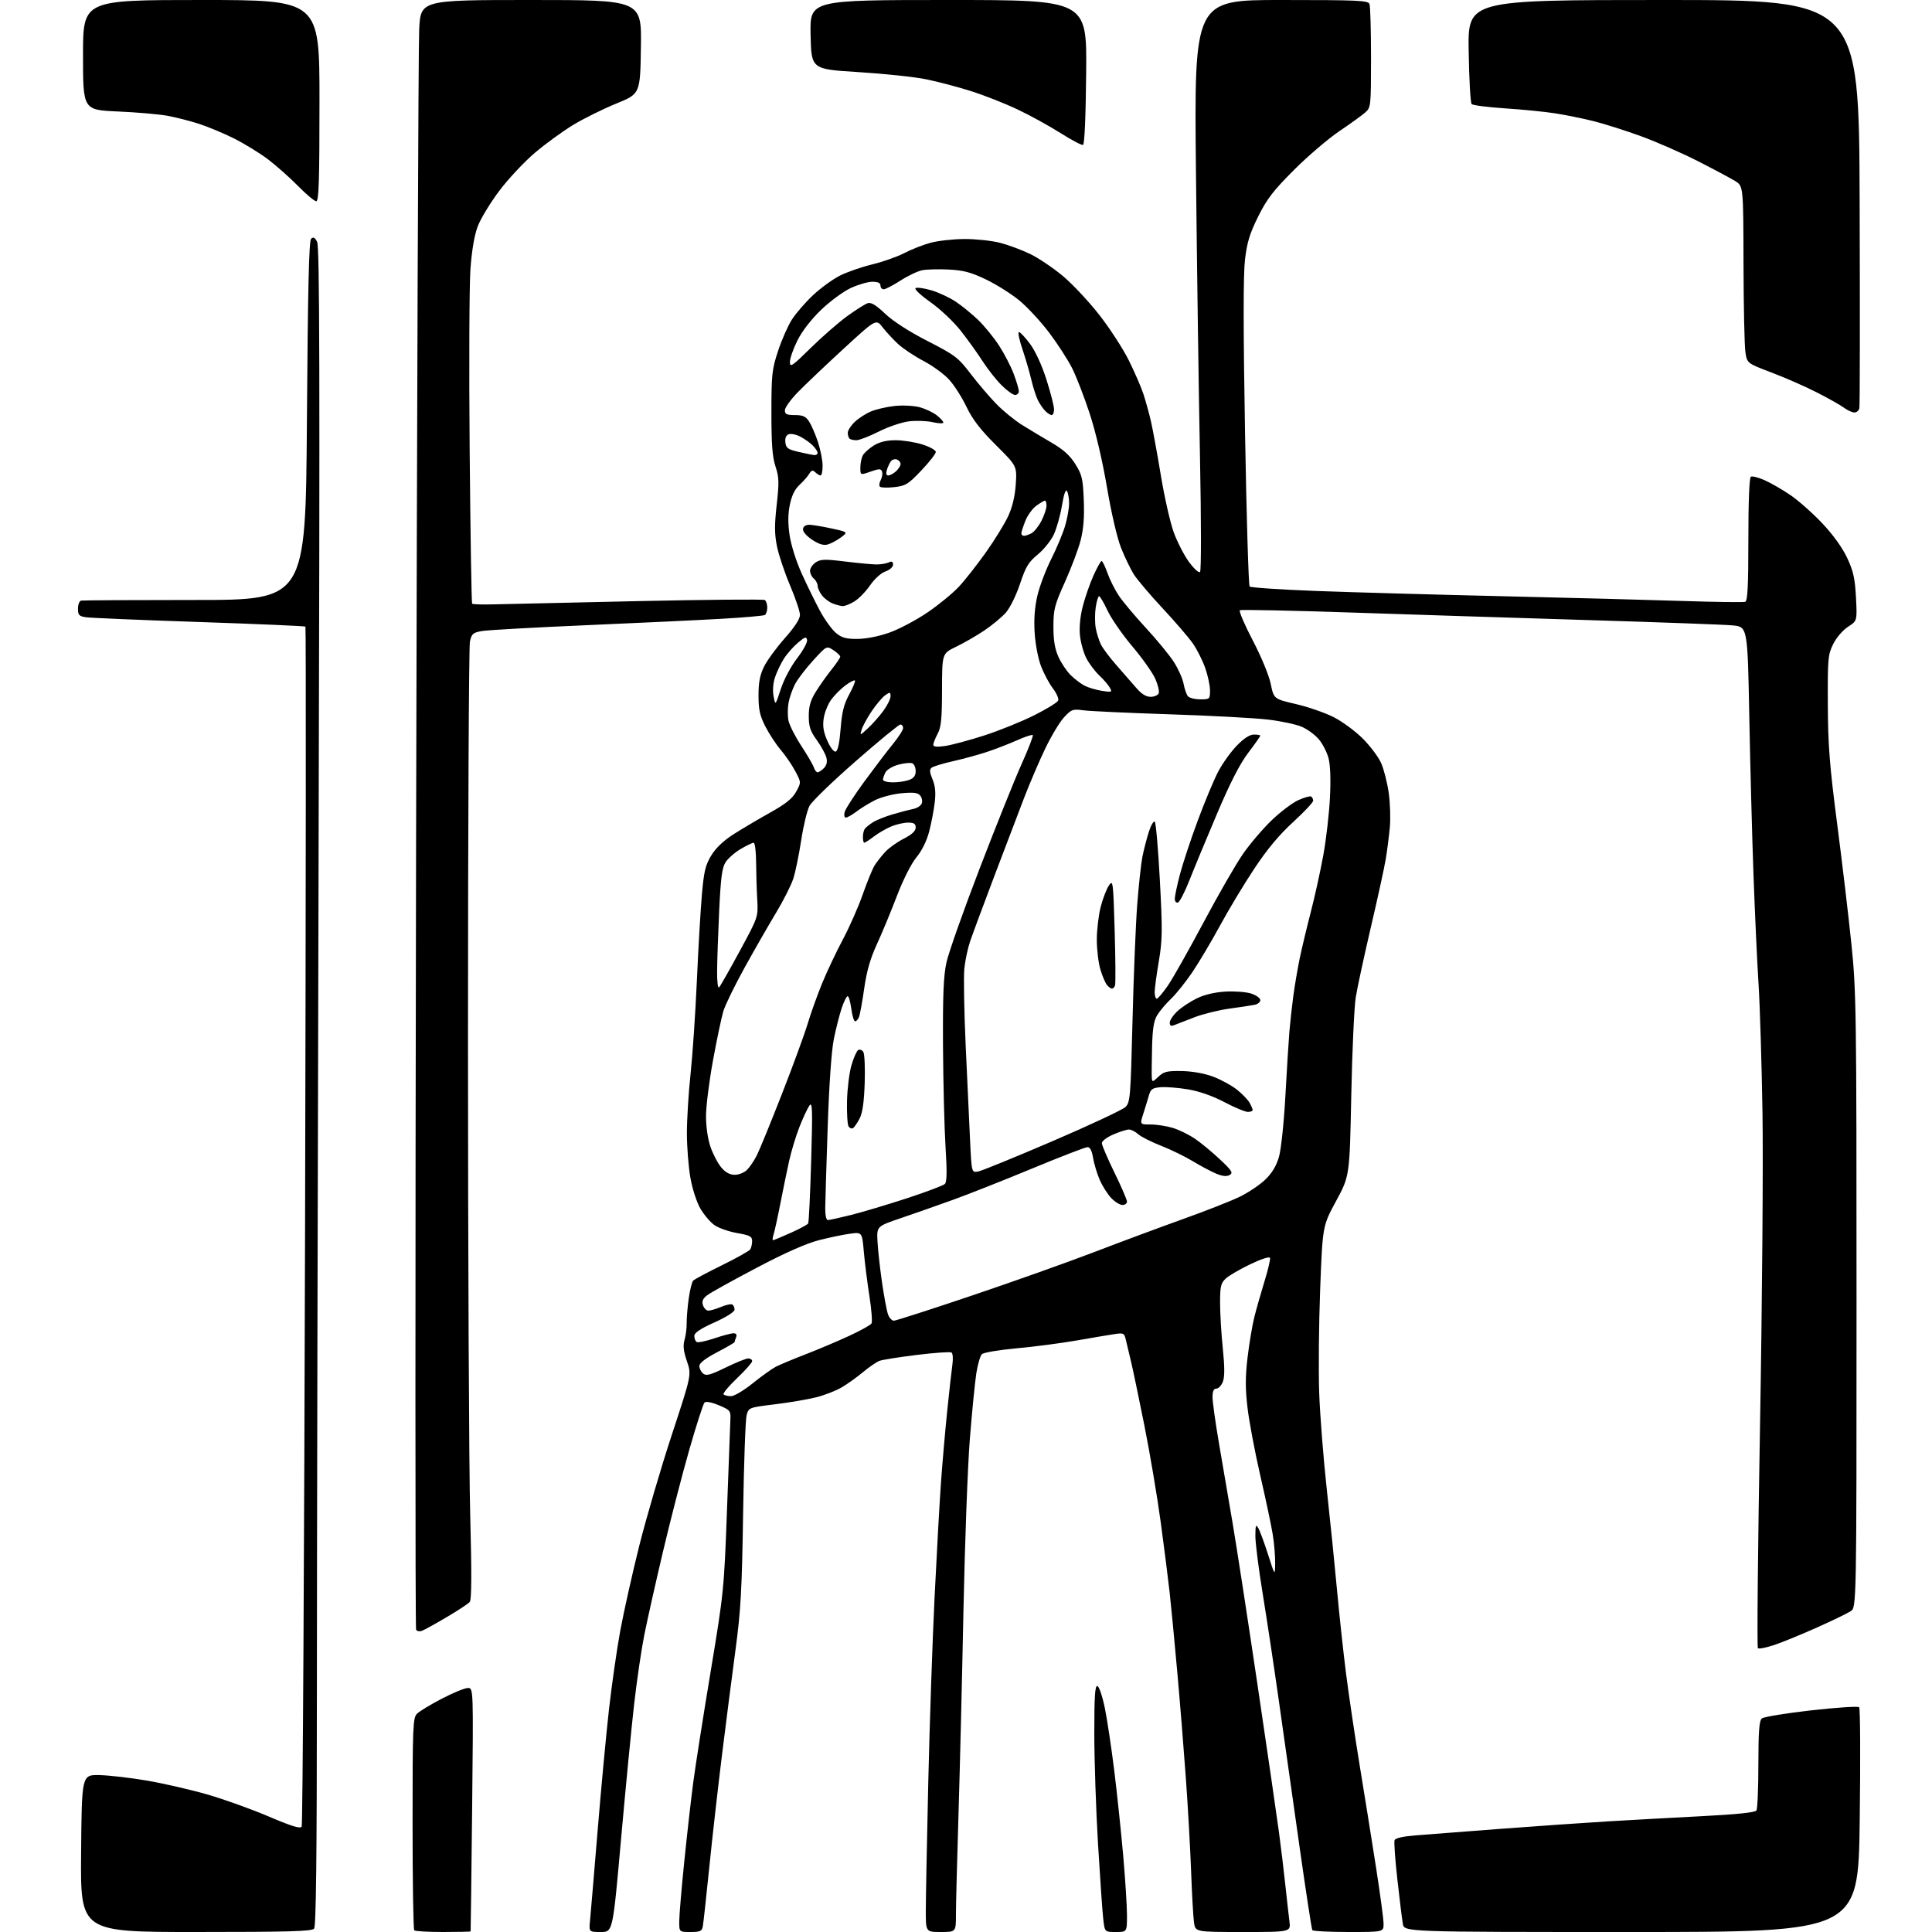 <?xml version="1.0" encoding="UTF-8" standalone="no"?>
<svg 
  version="1.1" 
  xmlns="http://www.w3.org/2000/svg" 
  xmlns:xlink="http://www.w3.org/1999/xlink" 
  xmlns:svg="http://www.w3.org/2000/svg"
  xmlns:rdf="http://www.w3.org/1999/02/22-rdf-syntax-ns#"
  xmlns:cc="http://creativecommons.org/ns#"
  xmlns:dc="http://purl.org/dc/elements/1.1/"
  viewBox="0 0 768 768"
  width="768"
  height="768"
>
<style>svg {background-color: white; }</style>"
<path stroke="none" fill="black" fill-rule="evenodd" d="M77.86,768.00C31.97,768.00 31.97,768.00 32.24,736.75C32.50,705.50 32.50,705.50 39.50,705.63C43.35,705.71 51.90,706.70 58.50,707.83C65.10,708.96 75.90,711.45 82.50,713.35C89.10,715.26 100.05,719.19 106.83,722.09C115.92,725.97 119.36,727.03 119.92,726.13C120.34,725.45 120.94,617.94 121.27,487.21C121.59,356.48 121.66,249.33 121.42,249.09C121.19,248.86 102.21,248.03 79.25,247.26C56.29,246.49 36.04,245.64 34.25,245.38C31.42,244.97 31.00,244.52 31.00,241.95C31.00,240.33 31.56,238.89 32.25,238.75C32.94,238.61 53.30,238.50 77.50,238.50C121.50,238.50 121.50,238.50 122.00,167.30C122.37,115.30 122.81,95.79 123.66,94.94C124.53,94.07 125.12,94.35 126.06,96.12C127.06,97.98 127.18,147.20 126.65,337.48C126.29,468.94 125.98,618.99 125.97,670.92C125.96,738.23 125.64,765.72 124.86,766.67C123.97,767.74 114.80,768.00 77.86,768.00zM176.17,768.00C170.21,768.00 165.03,767.70 164.67,767.33C164.30,766.97 164.00,747.84 164.00,724.83C164.00,686.17 164.13,682.87 165.77,681.23C166.74,680.26 171.20,677.56 175.67,675.23C180.14,672.90 184.79,671.00 186.00,671.00C188.19,671.00 188.19,671.00 187.68,719.25C187.39,745.79 187.13,767.61 187.08,767.75C187.04,767.89 182.12,768.00 176.17,768.00zM238.85,768.00C234.09,768.00 234.09,768.00 234.56,763.25C234.82,760.64 236.16,744.77 237.54,728.00C238.92,711.23 240.96,689.43 242.07,679.57C243.18,669.72 245.22,655.55 246.59,648.10C247.97,640.65 251.35,625.54 254.10,614.53C256.86,603.51 262.67,583.70 267.01,570.50C274.91,546.50 274.91,546.50 273.07,541.12C271.69,537.12 271.45,534.93 272.12,532.62C272.62,530.90 273.00,527.92 272.96,526.00C272.93,524.08 273.29,519.68 273.77,516.23C274.25,512.78 275.06,509.55 275.57,509.04C276.08,508.53 281.23,505.79 287.00,502.95C292.77,500.11 297.83,497.28 298.23,496.65C298.64,496.02 298.98,494.54 298.98,493.36C299.00,491.52 298.15,491.06 292.97,490.15C289.65,489.57 285.60,488.14 283.97,486.98C282.34,485.82 279.85,482.89 278.43,480.46C276.97,477.98 275.24,472.66 274.46,468.28C273.69,464.00 273.06,456.00 273.05,450.50C273.05,445.00 273.70,434.43 274.50,427.00C275.30,419.57 276.43,402.93 277.01,390.00C277.58,377.07 278.49,361.56 279.02,355.53C279.83,346.31 280.43,343.83 282.76,340.03C284.54,337.11 287.65,334.14 291.51,331.68C294.81,329.58 301.32,325.72 306.00,323.10C312.38,319.54 315.00,317.43 316.50,314.68C318.50,311.02 318.50,311.02 316.14,306.56C314.84,304.10 312.25,300.32 310.40,298.15C308.54,295.98 305.79,291.80 304.28,288.85C302.06,284.53 301.53,282.15 301.52,276.50C301.51,271.27 302.07,268.36 303.72,264.99C304.94,262.52 308.66,257.43 311.97,253.70C315.87,249.30 318.00,246.04 318.00,244.44C318.00,243.09 316.23,237.82 314.07,232.74C311.91,227.66 309.57,220.68 308.87,217.24C307.87,212.32 307.84,208.78 308.75,200.66C309.75,191.70 309.69,189.68 308.27,185.42C307.03,181.66 306.64,176.60 306.65,164.00C306.65,148.87 306.87,146.84 309.29,139.50C310.74,135.10 313.23,129.47 314.81,127.00C316.40,124.53 320.16,120.18 323.18,117.35C326.20,114.52 330.99,111.03 333.83,109.59C336.66,108.15 342.48,106.13 346.74,105.10C351.01,104.06 356.77,102.03 359.55,100.57C362.32,99.12 367.05,97.27 370.05,96.47C373.05,95.68 379.12,95.02 383.54,95.01C387.96,95.01 394.26,95.68 397.54,96.52C400.82,97.36 406.23,99.37 409.56,100.99C412.89,102.61 418.74,106.56 422.56,109.76C426.38,112.96 432.90,119.94 437.06,125.27C441.21,130.60 446.46,138.68 448.71,143.23C450.97,147.78 453.56,153.75 454.48,156.49C455.39,159.24 456.76,164.19 457.52,167.49C458.28,170.80 460.05,180.47 461.46,189.00C462.87,197.53 465.16,207.65 466.54,211.50C467.93,215.35 470.67,220.69 472.62,223.36C474.62,226.09 476.56,227.84 477.04,227.36C477.53,226.87 477.51,206.75 477.01,181.50C476.52,156.75 475.80,105.79 475.41,68.25C474.70,0.00 474.70,0.00 509.24,0.00C539.82,0.00 543.86,0.18 544.39,1.58C544.73,2.45 545.00,12.05 545.00,22.91C545.00,42.12 544.94,42.71 542.75,44.67C541.51,45.78 536.90,49.11 532.50,52.08C528.10,55.04 519.98,61.97 514.46,67.48C506.20,75.73 503.67,79.00 500.18,86.00C496.81,92.77 495.73,96.26 494.91,103.12C494.20,109.05 494.20,130.59 494.92,172.05C495.49,205.22 496.32,232.72 496.75,233.15C497.19,233.59 509.24,234.39 523.53,234.93C537.81,235.46 571.10,236.40 597.50,237.01C623.90,237.62 656.08,238.47 669.00,238.90C681.92,239.32 693.06,239.47 693.75,239.23C694.70,238.89 695.00,233.02 695.00,214.45C695.00,199.50 695.38,189.88 695.99,189.51C696.53,189.17 698.97,189.78 701.41,190.86C703.85,191.93 708.47,194.60 711.68,196.78C714.89,198.96 720.61,204.02 724.38,208.02C728.69,212.59 732.37,217.70 734.27,221.76C736.74,227.05 737.38,229.90 737.78,237.51C738.26,246.81 738.26,246.81 734.62,249.15C732.55,250.49 730.02,253.43 728.74,256.00C726.64,260.22 726.51,261.71 726.59,280.00C726.66,296.26 727.27,304.15 730.30,327.50C732.30,342.90 734.85,364.39 735.96,375.26C737.89,393.98 738.00,401.45 738.00,516.99C738.00,638.95 738.00,638.95 735.66,640.49C734.37,641.33 728.37,644.24 722.32,646.94C716.28,649.65 708.67,652.77 705.41,653.87C702.16,654.97 699.18,655.56 698.79,655.18C698.40,654.80 698.78,614.89 699.64,566.49C700.49,518.02 700.93,462.33 700.62,442.50C700.30,422.70 699.59,399.52 699.04,391.00C698.49,382.48 697.60,363.12 697.05,348.00C696.50,332.88 695.74,304.44 695.37,284.81C694.69,249.13 694.69,249.13 688.60,248.59C685.24,248.29 659.55,247.35 631.50,246.50C603.45,245.65 560.98,244.29 537.13,243.49C513.27,242.69 493.36,242.28 492.88,242.58C492.39,242.87 494.68,248.23 497.94,254.47C501.36,261.01 504.41,268.38 505.13,271.83C506.36,277.83 506.36,277.83 515.12,279.87C519.94,280.99 526.68,283.32 530.10,285.05C533.52,286.78 538.75,290.62 541.71,293.58C544.67,296.54 547.97,300.94 549.03,303.34C550.10,305.75 551.44,311.04 552.03,315.11C552.61,319.17 552.81,325.43 552.47,329.00C552.13,332.57 551.41,338.20 550.86,341.50C550.32,344.80 547.66,356.95 544.96,368.50C542.26,380.05 539.54,392.65 538.92,396.50C538.31,400.35 537.51,417.90 537.15,435.50C536.50,467.50 536.50,467.50 531.12,477.42C525.75,487.34 525.75,487.34 524.79,512.42C524.26,526.21 524.09,544.77 524.40,553.66C524.72,562.56 526.08,579.88 527.43,592.16C528.78,604.45 530.60,622.38 531.48,632.00C532.36,641.62 533.96,656.48 535.04,665.00C536.12,673.52 538.59,690.17 540.53,702.00C542.47,713.83 545.40,732.05 547.02,742.50C548.65,752.95 549.99,762.96 549.99,764.75C550.00,768.00 550.00,768.00 536.06,768.00C528.39,768.00 521.91,767.66 521.66,767.25C521.40,766.84 519.11,751.88 516.57,734.00C514.03,716.12 510.36,690.25 508.42,676.50C506.48,662.75 503.56,643.41 501.94,633.51C500.32,623.62 499.01,613.27 499.03,610.51C499.06,606.24 499.23,605.79 500.21,607.49C500.85,608.58 502.59,613.30 504.09,617.99C506.81,626.50 506.81,626.50 506.90,621.50C506.95,618.75 506.51,613.58 505.94,610.00C505.36,606.42 503.13,595.85 500.97,586.50C498.82,577.15 496.54,565.03 495.90,559.57C495.01,551.95 495.01,547.29 495.93,539.57C496.59,534.03 497.80,526.80 498.63,523.50C499.46,520.20 501.28,513.81 502.67,509.30C504.06,504.80 505.04,500.63 504.85,500.04C504.64,499.42 501.39,500.46 497.00,502.56C492.87,504.53 488.49,507.09 487.25,508.25C485.30,510.07 485.00,511.36 485.00,517.92C485.00,522.09 485.48,530.23 486.08,536.00C486.85,543.41 486.85,547.31 486.11,549.25C485.53,550.76 484.36,552.00 483.52,552.00C482.46,552.00 482.00,553.02 482.00,555.42C482.00,557.30 483.15,565.51 484.55,573.67C485.95,581.83 488.40,596.15 489.99,605.50C491.58,614.85 496.05,643.88 499.92,670.00C503.79,696.12 507.62,722.45 508.43,728.50C509.24,734.55 510.38,744.00 510.96,749.50C511.55,755.00 512.27,761.41 512.57,763.75C513.12,768.00 513.12,768.00 494.15,768.00C475.18,768.00 475.18,768.00 474.64,764.25C474.34,762.19 473.82,753.08 473.49,744.00C473.16,734.92 472.22,718.27 471.41,707.00C470.60,695.73 469.06,676.60 467.97,664.50C466.89,652.40 465.53,638.23 464.95,633.00C464.37,627.77 462.77,615.17 461.39,605.00C460.01,594.83 457.08,577.50 454.88,566.50C452.68,555.50 450.28,544.02 449.54,541.00C448.81,537.98 447.91,534.21 447.55,532.63C446.95,529.96 446.63,529.79 443.20,530.30C441.16,530.60 434.32,531.75 428.00,532.86C421.68,533.96 410.88,535.37 404.00,535.99C397.12,536.62 390.96,537.66 390.30,538.31C389.64,538.97 388.65,542.42 388.09,546.00C387.54,549.58 386.38,561.27 385.53,572.00C384.67,582.73 383.53,613.55 382.98,640.50C382.44,667.45 381.55,704.06 381.00,721.86C380.45,739.66 380.00,757.33 380.00,761.11C380.00,768.00 380.00,768.00 374.00,768.00C368.00,768.00 368.00,768.00 368.02,759.25C368.03,754.44 368.47,731.65 369.00,708.61C369.53,685.57 370.65,652.49 371.50,635.11C372.35,617.72 373.49,597.20 374.04,589.50C374.59,581.80 375.70,568.98 376.52,561.00C377.34,553.02 378.27,544.64 378.60,542.37C378.93,540.08 378.76,537.97 378.22,537.64C377.68,537.30 371.50,537.74 364.47,538.60C357.44,539.46 350.74,540.53 349.57,540.97C348.41,541.42 345.49,543.42 343.08,545.43C340.67,547.44 336.85,550.18 334.58,551.51C332.31,552.84 327.76,554.61 324.48,555.44C321.19,556.27 313.81,557.53 308.07,558.23C297.75,559.49 297.63,559.54 296.80,562.50C296.33,564.15 295.70,581.70 295.40,601.50C294.93,632.09 294.47,640.28 292.35,656.00C290.99,666.17 288.58,684.85 287.02,697.50C285.45,710.15 283.18,730.17 281.98,742.00C280.78,753.83 279.61,764.51 279.38,765.75C279.02,767.69 278.34,768.00 274.48,768.00C270.00,768.00 270.00,768.00 270.01,763.75C270.01,761.41 270.91,750.73 272.01,740.00C273.10,729.27 274.71,715.10 275.58,708.50C276.45,701.90 279.56,682.10 282.49,664.50C287.70,633.10 287.83,631.89 289.00,600.00C289.66,582.12 290.27,565.95 290.35,564.05C290.49,560.82 290.18,560.46 285.74,558.61C282.77,557.37 280.63,556.97 280.04,557.56C279.53,558.08 276.81,566.49 274.02,576.24C271.22,586.00 266.51,604.23 263.56,616.74C260.60,629.26 257.25,644.23 256.10,650.00C254.95,655.77 253.13,668.15 252.07,677.50C251.00,686.85 248.66,711.04 246.86,731.25C243.60,768.00 243.60,768.00 238.85,768.00zM443.57,768.00C439.14,768.00 439.14,768.00 438.55,762.75C438.22,759.86 437.29,746.48 436.48,733.00C435.67,719.52 435.01,699.80 435.00,689.17C435.00,674.15 435.28,669.92 436.25,670.24C436.94,670.46 438.27,674.44 439.21,679.07C440.15,683.71 441.83,694.92 442.95,704.00C444.07,713.08 445.65,728.15 446.48,737.50C447.30,746.85 447.98,757.54 447.99,761.25C448.00,768.00 448.00,768.00 443.57,768.00zM648.46,768.00C558.22,768.00 558.22,768.00 557.65,764.75C557.34,762.96 556.36,755.04 555.48,747.15C554.59,739.25 554.09,732.22 554.36,731.51C554.67,730.69 557.72,729.99 562.68,729.59C566.98,729.24 582.20,728.07 596.50,726.99C610.80,725.91 629.92,724.58 639.00,724.03C648.08,723.49 664.94,722.56 676.48,721.96C690.55,721.24 697.70,720.49 698.21,719.69C698.63,719.04 698.98,710.79 698.98,701.37C699.00,688.07 699.31,683.99 700.38,683.10C701.13,682.47 709.96,681.03 719.99,679.89C730.02,678.76 738.59,678.20 739.04,678.66C739.48,679.12 739.59,699.41 739.27,723.75C738.69,768.00 738.69,768.00 648.46,768.00zM167.78,648.25C166.84,648.62 165.77,648.44 165.41,647.86C165.05,647.28 165.05,506.56 165.40,335.15C165.75,163.74 166.30,18.21 166.63,11.75C167.22,0.00 167.22,0.00 211.13,0.00C255.04,0.00 255.04,0.00 254.77,18.64C254.50,37.29 254.50,37.29 245.00,41.16C239.78,43.29 232.10,47.09 227.94,49.60C223.78,52.11 216.90,57.12 212.65,60.72C208.40,64.32 202.01,71.15 198.45,75.89C194.89,80.62 191.04,86.97 189.90,90.00C188.55,93.59 187.54,99.54 187.00,107.11C186.55,113.50 186.41,145.90 186.70,179.11C186.99,212.33 187.43,239.72 187.68,239.98C187.93,240.25 191.82,240.36 196.32,240.24C200.82,240.12 226.67,239.54 253.76,238.95C280.85,238.37 303.47,238.17 304.01,238.51C304.55,238.84 305.00,240.19 305.00,241.50C305.00,242.81 304.57,244.14 304.05,244.47C303.53,244.79 295.77,245.47 286.80,245.98C277.84,246.50 253.62,247.64 233.00,248.53C212.38,249.42 193.72,250.46 191.54,250.85C188.03,251.47 187.48,251.95 186.80,255.02C186.38,256.94 186.03,328.48 186.03,414.00C186.04,499.52 186.43,584.35 186.92,602.50C187.53,625.22 187.47,635.90 186.75,636.78C186.18,637.48 182.06,640.20 177.60,642.82C173.15,645.45 168.73,647.89 167.78,648.25zM290.60,555.00C291.85,555.00 295.71,552.71 299.18,549.91C302.66,547.11 306.78,544.15 308.35,543.33C309.92,542.52 315.24,540.28 320.18,538.38C325.12,536.47 332.89,533.19 337.44,531.08C342.00,528.98 346.04,526.74 346.43,526.12C346.82,525.49 346.45,520.59 345.61,515.24C344.77,509.88 343.77,501.96 343.39,497.64C342.70,489.78 342.70,489.78 337.90,490.42C335.26,490.77 329.69,491.93 325.51,493.00C320.51,494.28 312.04,498.03 300.71,504.00C291.24,508.98 282.43,513.87 281.13,514.87C279.38,516.21 278.94,517.25 279.45,518.84C279.83,520.03 280.79,521.00 281.60,521.00C282.41,521.00 284.67,520.33 286.64,519.51C288.60,518.69 290.61,518.26 291.11,518.57C291.60,518.87 292.00,519.78 292.00,520.60C292.00,521.48 288.77,523.53 284.00,525.68C278.30,528.25 276.00,529.80 276.00,531.08C276.00,532.07 276.43,533.15 276.95,533.47C277.47,533.79 280.61,533.14 283.92,532.03C287.23,530.91 290.67,530.00 291.58,530.00C292.66,530.00 293.01,530.54 292.61,531.58C292.27,532.45 292.00,533.33 292.00,533.53C292.00,533.73 288.85,535.55 285.00,537.57C280.39,539.99 278.00,541.85 278.00,543.00C278.00,543.97 278.68,545.32 279.50,546.00C280.74,547.03 282.34,546.60 288.44,543.63C292.53,541.63 296.58,540.00 297.44,540.00C298.30,540.00 299.00,540.48 299.00,541.07C299.00,541.65 296.29,544.72 292.97,547.87C289.65,551.03 287.25,553.92 287.64,554.30C288.02,554.69 289.35,555.00 290.60,555.00zM355.33,525.00C356.08,525.00 369.93,520.54 386.10,515.09C402.27,509.64 424.27,501.82 435.00,497.71C445.73,493.59 461.70,487.66 470.50,484.51C479.30,481.36 489.33,477.42 492.79,475.74C496.25,474.06 500.85,470.97 503.00,468.88C505.70,466.27 507.39,463.43 508.43,459.79C509.27,456.82 510.39,446.15 510.97,435.50C511.54,425.05 512.26,413.57 512.56,410.00C512.86,406.43 513.56,400.12 514.10,396.00C514.65,391.88 515.80,385.12 516.65,381.00C517.51,376.88 519.50,368.55 521.07,362.50C522.64,356.45 524.87,346.32 526.03,340.00C527.18,333.68 528.37,323.32 528.68,317.00C529.04,309.70 528.82,303.97 528.09,301.30C527.46,298.98 525.74,295.65 524.26,293.89C522.78,292.13 519.75,289.90 517.53,288.93C515.31,287.96 509.27,286.66 504.09,286.05C498.92,285.43 481.37,284.48 465.09,283.95C448.82,283.42 433.39,282.71 430.81,282.37C426.41,281.79 425.91,281.97 422.99,285.13C421.26,286.98 417.91,292.55 415.53,297.50C413.15,302.45 409.39,311.23 407.16,317.00C404.94,322.77 399.54,336.95 395.17,348.50C390.80,360.05 386.48,371.69 385.58,374.37C384.68,377.04 383.67,381.83 383.34,385.00C383.01,388.17 383.25,401.95 383.87,415.63C384.49,429.31 385.28,446.28 385.62,453.35C386.23,466.20 386.23,466.20 388.92,465.67C390.40,465.37 403.72,459.93 418.51,453.58C433.31,447.22 446.31,441.13 447.41,440.04C449.27,438.17 449.44,436.07 450.19,405.78C450.63,388.02 451.47,367.20 452.07,359.50C452.66,351.80 453.59,343.25 454.14,340.50C454.69,337.75 455.84,333.32 456.68,330.66C457.53,328.00 458.59,326.20 459.05,326.66C459.50,327.12 460.41,337.64 461.07,350.03C462.13,369.96 462.08,373.67 460.64,382.16C459.74,387.43 459.00,392.93 459.00,394.37C459.00,395.82 459.38,397.00 459.83,397.00C460.29,397.00 462.29,394.64 464.27,391.75C466.26,388.86 472.62,377.58 478.42,366.69C484.22,355.79 491.24,343.58 494.03,339.55C496.81,335.53 501.97,329.47 505.48,326.10C508.99,322.72 513.79,319.10 516.14,318.05C518.49,317.00 520.77,316.36 521.21,316.63C521.64,316.90 522.00,317.65 522.00,318.31C522.00,318.96 518.40,322.79 514.01,326.81C508.49,331.86 503.72,337.58 498.60,345.31C494.51,351.46 488.37,361.68 484.94,368.00C481.51,374.32 476.56,382.65 473.95,386.50C471.34,390.35 467.56,395.07 465.54,397.00C463.52,398.93 461.04,401.85 460.03,403.50C458.64,405.79 458.14,408.88 457.96,416.50C457.82,422.00 457.78,427.37 457.86,428.42C457.99,430.22 458.16,430.20 460.51,427.99C462.67,425.96 463.95,425.66 469.82,425.76C474.00,425.84 478.79,426.70 482.23,427.98C485.30,429.14 489.55,431.45 491.66,433.12C493.77,434.80 496.05,437.14 496.71,438.33C497.38,439.52 497.95,440.84 497.96,441.25C497.98,441.66 497.12,442.00 496.05,442.00C494.97,442.00 490.78,440.25 486.73,438.12C482.06,435.66 476.79,433.81 472.31,433.05C468.44,432.40 463.52,432.01 461.40,432.18C458.08,432.46 457.42,432.92 456.69,435.50C456.22,437.15 455.22,440.41 454.47,442.75C453.10,447.00 453.10,447.00 457.39,447.00C459.75,447.00 463.72,447.61 466.21,448.36C468.70,449.11 472.72,451.09 475.14,452.75C477.55,454.41 482.00,458.10 485.02,460.94C489.77,465.43 490.27,466.24 488.79,467.09C487.60,467.76 485.96,467.59 483.42,466.53C481.42,465.69 477.24,463.47 474.14,461.59C471.04,459.71 465.35,456.94 461.50,455.44C457.65,453.93 453.57,451.87 452.44,450.85C451.30,449.83 449.65,449.00 448.77,449.00C447.89,449.00 445.10,449.88 442.58,450.96C440.06,452.04 438.00,453.59 438.00,454.40C438.00,455.21 440.25,460.47 443.00,466.10C445.75,471.72 448.00,476.93 448.00,477.66C448.00,478.40 447.18,479.00 446.19,479.00C445.19,479.00 443.19,477.76 441.74,476.25C440.29,474.74 438.23,471.48 437.15,469.00C436.08,466.52 434.89,462.59 434.51,460.25C434.05,457.43 433.32,456.00 432.31,456.00C431.48,456.00 421.55,459.83 410.25,464.52C398.95,469.21 384.70,474.84 378.60,477.03C372.49,479.23 363.23,482.49 358.00,484.26C348.50,487.50 348.50,487.50 348.82,493.50C348.99,496.80 349.80,504.14 350.62,509.82C351.44,515.50 352.52,521.23 353.03,522.57C353.53,523.91 354.57,525.00 355.33,525.00zM307.29,493.00C307.58,493.00 310.73,491.69 314.29,490.09C317.85,488.50 320.99,486.81 321.26,486.34C321.53,485.88 322.07,474.70 322.45,461.50C323.05,440.74 322.95,437.77 321.74,439.50C320.97,440.60 319.19,444.43 317.78,448.00C316.38,451.57 314.54,457.65 313.69,461.50C312.84,465.35 311.26,473.00 310.19,478.50C309.12,484.00 307.91,489.51 307.50,490.75C307.10,491.99 307.00,493.00 307.29,493.00zM329.08,485.00C329.68,485.00 333.84,484.08 338.33,482.96C342.83,481.83 352.80,478.85 360.50,476.34C368.20,473.82 375.00,471.25 375.61,470.63C376.41,469.82 376.48,465.63 375.87,456.00C375.40,448.57 374.95,430.57 374.86,416.00C374.75,395.40 375.05,387.94 376.25,382.50C377.10,378.65 383.07,361.77 389.52,345.00C395.97,328.23 403.45,309.60 406.15,303.61C408.84,297.62 410.82,292.49 410.54,292.21C410.27,291.93 407.44,292.86 404.27,294.28C401.10,295.69 395.78,297.76 392.46,298.86C389.13,299.97 383.06,301.64 378.96,302.56C374.86,303.48 370.97,304.66 370.33,305.18C369.44,305.89 369.52,307.01 370.69,309.79C371.78,312.41 372.04,315.04 371.57,318.98C371.22,322.02 370.23,327.20 369.37,330.50C368.40,334.25 366.50,338.12 364.28,340.82C362.18,343.40 359.01,349.67 356.47,356.32C354.12,362.47 350.55,371.06 348.55,375.41C345.96,381.03 344.51,386.08 343.54,392.91C342.79,398.18 341.86,403.29 341.48,404.25C341.10,405.21 340.40,406.00 339.93,406.00C339.46,406.00 338.77,403.75 338.41,401.00C338.04,398.25 337.39,396.00 336.95,396.00C336.52,396.00 335.45,398.15 334.57,400.79C333.70,403.42 332.30,408.93 331.46,413.04C330.53,417.64 329.59,431.03 329.02,448.00C328.51,463.12 328.07,477.64 328.04,480.25C328.02,483.02 328.45,485.00 329.08,485.00zM292.09,467.00C293.69,467.00 295.88,466.12 296.96,465.04C298.04,463.96 299.78,461.38 300.84,459.29C301.90,457.21 306.37,446.27 310.78,435.00C315.19,423.73 319.81,411.12 321.04,407.00C322.28,402.88 324.85,395.68 326.76,391.00C328.67,386.32 332.39,378.45 335.03,373.50C337.67,368.55 341.24,360.45 342.97,355.50C344.70,350.55 346.82,345.38 347.68,344.00C348.55,342.62 350.44,340.22 351.88,338.66C353.32,337.09 356.64,334.72 359.25,333.39C362.51,331.73 364.00,330.34 364.00,328.98C364.00,327.44 363.32,327.00 360.97,327.00C359.30,327.00 356.29,327.69 354.27,328.53C352.26,329.37 349.15,331.17 347.37,332.53C345.59,333.89 343.88,335.00 343.57,335.00C343.26,335.00 343.01,333.99 343.02,332.75C343.02,331.51 343.36,330.04 343.77,329.48C344.17,328.91 345.64,327.73 347.03,326.85C348.42,325.96 352.02,324.53 355.03,323.66C358.04,322.78 361.69,321.83 363.14,321.54C364.59,321.25 366.06,320.28 366.41,319.38C366.75,318.48 366.48,317.07 365.79,316.25C364.83,315.09 363.16,314.88 358.32,315.33C354.89,315.66 350.15,316.90 347.79,318.10C345.43,319.30 342.11,321.35 340.41,322.64C338.70,323.94 336.83,325.00 336.25,325.00C335.64,325.00 335.44,324.04 335.77,322.77C336.09,321.54 339.66,316.03 343.70,310.52C347.75,305.01 352.84,298.32 355.03,295.65C357.21,292.98 359.00,290.17 359.00,289.40C359.00,288.63 358.51,288.00 357.92,288.00C357.32,288.00 349.33,294.56 340.17,302.58C331.00,310.59 322.73,318.58 321.80,320.33C320.86,322.07 319.37,328.23 318.49,334.00C317.61,339.77 316.20,346.62 315.37,349.21C314.54,351.80 311.46,357.91 308.53,362.78C305.59,367.64 299.97,377.45 296.04,384.56C292.10,391.68 288.27,399.52 287.53,402.00C286.79,404.48 284.94,413.25 283.43,421.50C281.92,429.75 280.67,439.65 280.65,443.50C280.62,447.68 281.33,452.63 282.39,455.78C283.38,458.69 285.31,462.40 286.68,464.03C288.40,466.07 290.09,467.00 292.09,467.00zM339.08,448.45C338.56,448.77 337.77,448.46 337.32,447.77C336.87,447.07 336.59,442.53 336.70,437.68C336.81,432.82 337.60,426.43 338.46,423.48C339.32,420.52 340.52,417.80 341.12,417.42C341.73,417.05 342.65,417.36 343.16,418.12C343.68,418.88 343.94,424.45 343.73,430.50C343.47,438.24 342.86,442.44 341.68,444.69C340.77,446.44 339.59,448.13 339.08,448.45zM466.75,407.51C465.49,408.02 465.00,407.74 465.00,406.51C465.00,405.57 466.36,403.53 468.02,401.98C469.68,400.43 473.17,398.12 475.77,396.86C478.79,395.39 482.91,394.42 487.16,394.17C490.82,393.96 495.43,394.32 497.41,394.97C499.38,395.62 501.00,396.79 501.00,397.56C501.00,398.33 499.99,399.17 498.75,399.42C497.51,399.68 493.04,400.35 488.81,400.93C484.59,401.50 478.29,403.05 474.81,404.38C471.34,405.71 467.71,407.12 466.75,407.51zM285.89,392.45C286.38,391.93 290.07,385.43 294.09,378.00C301.41,364.50 301.41,364.50 301.01,357.50C300.79,353.65 300.59,347.01 300.56,342.75C300.54,338.49 300.10,335.00 299.59,335.00C299.09,335.00 296.79,336.11 294.48,337.46C292.17,338.81 289.47,341.16 288.48,342.67C287.03,344.89 286.53,348.63 285.89,361.96C285.46,371.06 285.09,381.85 285.06,385.95C285.02,390.35 285.36,393.01 285.89,392.45zM442.02,393.00C441.59,393.00 440.70,392.35 440.04,391.55C439.38,390.75 438.19,387.98 437.42,385.39C436.64,382.80 436.00,377.47 436.00,373.55C436.00,369.63 436.70,363.74 437.55,360.46C438.40,357.18 439.87,353.38 440.80,352.00C442.43,349.60 442.52,350.30 443.10,370.00C443.43,381.27 443.50,391.06 443.24,391.75C442.99,392.44 442.44,393.00 442.02,393.00zM468.25,358.76C467.55,358.99 467.00,358.34 467.00,357.27C467.00,356.23 467.92,351.88 469.04,347.60C470.16,343.32 473.35,333.67 476.14,326.16C478.92,318.65 482.60,309.86 484.30,306.64C486.01,303.41 489.32,298.80 491.66,296.39C494.49,293.48 496.78,292.00 498.46,292.00C499.86,292.00 501.00,292.20 501.00,292.45C501.00,292.69 498.83,295.77 496.17,299.28C492.84,303.68 488.98,311.22 483.74,323.58C479.55,333.44 474.64,345.29 472.82,349.93C470.99,354.56 468.94,358.54 468.25,358.76zM354.93,311.00C357.10,311.00 360.02,310.56 361.43,310.02C363.27,309.33 364.00,308.32 364.00,306.49C364.00,305.09 363.37,303.70 362.60,303.40C361.84,303.11 359.37,303.36 357.12,303.97C354.87,304.57 352.58,305.92 352.02,306.97C351.46,308.01 351.00,309.35 351.00,309.93C351.00,310.52 352.77,311.00 354.93,311.00zM325.00,307.00C325.47,307.00 326.60,306.26 327.50,305.36C328.60,304.26 328.93,302.88 328.51,301.18C328.16,299.79 326.44,296.66 324.69,294.21C322.09,290.60 321.50,288.82 321.50,284.64C321.50,280.76 322.18,278.40 324.29,275.00C325.82,272.52 328.63,268.55 330.54,266.17C332.44,263.79 334.00,261.48 334.00,261.04C334.00,260.59 332.78,259.43 331.29,258.45C328.58,256.68 328.58,256.68 323.19,262.59C320.23,265.84 316.99,270.10 315.99,272.05C314.99,274.00 313.85,277.26 313.47,279.30C313.09,281.33 313.06,284.49 313.40,286.31C313.74,288.13 316.02,292.67 318.47,296.40C320.92,300.13 323.19,304.04 323.53,305.09C323.86,306.14 324.52,307.00 325.00,307.00zM332.23,298.76C333.05,298.49 333.73,295.29 334.16,289.71C334.68,283.04 335.45,279.95 337.58,276.04C339.09,273.26 340.11,270.77 339.84,270.51C339.57,270.24 337.89,271.11 336.10,272.43C334.30,273.75 331.77,276.28 330.46,278.06C329.15,279.83 327.79,283.19 327.44,285.53C326.97,288.70 327.33,290.96 328.89,294.48C330.11,297.24 331.49,299.01 332.23,298.76zM375.75,296.53C378.36,296.14 385.34,294.27 391.25,292.36C397.16,290.46 406.07,286.86 411.06,284.36C416.05,281.86 420.37,279.21 420.65,278.46C420.94,277.71 419.98,275.53 418.51,273.61C417.05,271.69 414.94,267.73 413.82,264.81C412.67,261.83 411.56,255.99 411.29,251.50C410.95,246.11 411.31,241.30 412.38,236.76C413.25,233.06 415.72,226.53 417.87,222.25C420.02,217.98 422.50,212.04 423.39,209.06C424.28,206.08 424.99,202.03 424.98,200.07C424.98,198.11 424.60,195.91 424.14,195.19C423.62,194.37 422.88,196.50 422.14,200.99C421.49,204.90 420.03,210.08 418.90,212.50C417.76,214.92 414.88,218.50 412.50,220.45C408.84,223.45 407.75,225.25 405.47,232.09C403.96,236.63 401.49,241.65 399.84,243.53C398.23,245.36 394.34,248.58 391.21,250.68C388.07,252.77 383.02,255.68 380.00,257.13C374.50,259.78 374.50,259.78 374.47,274.14C374.45,285.80 374.12,289.10 372.72,291.70C371.78,293.46 371.00,295.42 371.00,296.06C371.00,296.88 372.40,297.02 375.75,296.53zM345.01,289.50C346.80,287.85 349.55,284.74 351.13,282.60C352.71,280.45 354.00,277.84 354.00,276.79C354.00,275.06 353.81,275.02 351.90,276.36C350.74,277.17 348.33,280.01 346.54,282.67C344.75,285.32 342.95,288.62 342.53,290.00C341.77,292.48 341.79,292.48 345.01,289.50zM310.39,273.88C311.64,270.07 314.39,264.89 316.86,261.68C319.23,258.61 321.02,255.34 320.83,254.40C320.55,252.96 320.00,253.13 317.16,255.52C315.32,257.07 312.80,259.95 311.56,261.92C310.32,263.89 308.74,267.22 308.05,269.32C307.30,271.61 307.09,274.60 307.51,276.82C308.22,280.50 308.22,280.50 310.39,273.88zM477.12,278.00C480.89,278.00 481.00,277.90 481.00,274.48C481.00,272.54 480.15,268.52 479.10,265.56C478.06,262.59 475.86,258.21 474.21,255.83C472.56,253.45 467.13,247.14 462.15,241.80C457.17,236.47 452.02,230.39 450.70,228.30C449.39,226.21 447.12,221.49 445.65,217.81C444.07,213.86 441.78,204.00 440.04,193.73C438.26,183.24 435.54,171.60 433.16,164.38C431.00,157.79 427.85,149.67 426.17,146.33C424.48,142.99 420.40,136.67 417.10,132.29C413.80,127.91 408.48,122.16 405.30,119.52C402.11,116.87 396.12,113.10 392.00,111.12C386.02,108.25 383.03,107.45 377.24,107.15C373.25,106.95 368.50,107.06 366.70,107.40C364.89,107.74 360.97,109.59 357.99,111.51C355.01,113.43 351.99,115.00 351.28,115.00C350.58,115.00 350.00,114.33 350.00,113.50C350.00,112.47 348.98,112.00 346.75,112.01C344.96,112.02 341.10,113.14 338.18,114.50C335.25,115.86 329.96,119.75 326.42,123.15C322.47,126.95 318.84,131.63 317.00,135.32C315.35,138.62 314.00,142.48 314.00,143.89C314.00,146.20 314.83,145.64 322.25,138.34C326.79,133.88 333.33,128.17 336.78,125.67C340.24,123.16 343.91,120.85 344.94,120.52C346.29,120.09 348.25,121.28 351.86,124.71C355.00,127.70 361.32,131.77 368.69,135.55C379.67,141.18 380.87,142.09 385.81,148.55C388.73,152.37 393.31,157.75 395.98,160.50C398.65,163.25 403.23,167.00 406.16,168.84C409.10,170.67 414.43,173.88 418.00,175.96C422.70,178.69 425.32,181.06 427.47,184.49C430.12,188.73 430.48,190.28 430.82,198.87C431.09,205.68 430.71,210.37 429.54,214.88C428.63,218.39 425.83,225.81 423.32,231.38C419.20,240.51 418.76,242.24 418.75,249.06C418.74,254.46 419.30,257.89 420.72,261.06C421.81,263.50 424.00,266.78 425.58,268.34C427.16,269.91 429.66,271.81 431.12,272.56C432.59,273.32 435.69,274.25 438.01,274.62C441.93,275.25 442.16,275.16 441.20,273.40C440.63,272.35 438.74,270.15 436.99,268.50C435.25,266.85 432.92,263.76 431.82,261.62C430.73,259.49 429.59,255.43 429.30,252.60C428.97,249.41 429.39,245.03 430.41,241.04C431.31,237.52 433.23,232.02 434.66,228.82C436.10,225.62 437.56,223.00 437.90,223.00C438.25,223.00 439.30,225.16 440.24,227.81C441.18,230.46 443.23,234.53 444.79,236.85C446.35,239.18 451.20,244.95 455.57,249.68C459.93,254.40 464.92,260.48 466.65,263.17C468.38,265.87 470.10,269.75 470.49,271.79C470.87,273.83 471.64,276.06 472.21,276.75C472.78,277.44 474.99,278.00 477.12,278.00zM457.39,277.00C458.86,277.00 460.31,276.36 460.61,275.57C460.91,274.79 460.29,272.19 459.24,269.81C458.18,267.42 454.09,261.65 450.15,256.98C446.20,252.32 441.76,245.91 440.28,242.75C438.80,239.59 437.28,237.00 436.91,237.00C436.53,237.00 435.93,239.00 435.56,241.45C435.19,243.90 435.20,247.61 435.58,249.70C435.96,251.79 436.90,254.76 437.68,256.29C438.46,257.83 441.21,261.48 443.80,264.42C446.38,267.35 449.90,271.38 451.61,273.37C453.74,275.86 455.56,277.00 457.39,277.00zM340.83,253.98C344.25,253.97 349.27,252.98 353.50,251.49C357.35,250.13 364.15,246.54 368.61,243.51C373.08,240.48 378.72,235.86 381.15,233.25C383.59,230.64 388.45,224.45 391.96,219.50C395.47,214.55 399.46,208.05 400.83,205.05C402.47,201.47 403.48,197.16 403.79,192.43C404.25,185.25 404.25,185.25 395.84,176.88C389.67,170.73 386.57,166.70 384.20,161.73C382.42,158.01 379.34,153.17 377.35,150.97C375.37,148.77 370.76,145.40 367.12,143.49C363.48,141.57 358.92,138.54 357.00,136.75C355.07,134.96 352.31,131.98 350.87,130.13C348.26,126.75 348.26,126.75 335.38,138.59C328.30,145.11 320.14,152.85 317.25,155.81C314.36,158.76 312.00,162.04 312.00,163.09C312.00,164.65 312.73,165.00 315.98,165.00C319.14,165.00 320.30,165.52 321.63,167.56C322.55,168.97 324.14,172.64 325.15,175.71C326.17,178.79 327.00,183.04 327.00,185.16C327.00,187.27 326.64,189.00 326.20,189.00C325.76,189.00 324.81,188.44 324.10,187.75C323.05,186.74 322.57,186.87 321.65,188.40C321.02,189.44 319.28,191.41 317.79,192.77C315.98,194.43 314.72,197.01 313.99,200.57C313.22,204.26 313.18,207.97 313.87,212.70C314.44,216.63 316.47,223.08 318.70,228.00C320.82,232.68 324.08,239.34 325.94,242.80C327.81,246.27 330.64,250.20 332.24,251.55C334.59,253.53 336.25,254.00 340.83,253.98zM335.00,240.93C334.18,240.90 332.38,240.43 331.00,239.89C329.62,239.35 327.72,237.92 326.77,236.71C325.82,235.49 325.03,233.77 325.02,232.87C325.01,231.98 324.32,230.68 323.50,230.00C322.68,229.32 322.00,227.92 322.00,226.90C322.00,225.88 323.03,224.37 324.28,223.55C326.24,222.27 327.94,222.22 336.03,223.22C341.24,223.86 346.85,224.38 348.50,224.38C350.15,224.38 352.29,224.02 353.25,223.58C354.53,223.00 355.00,223.23 355.00,224.45C355.00,225.39 353.70,226.56 351.97,227.16C350.22,227.77 347.66,230.09 345.87,232.68C344.18,235.14 341.38,238.02 339.65,239.07C337.92,240.13 335.82,240.97 335.00,240.93zM328.85,216.49C327.26,216.88 325.27,216.22 322.69,214.46C320.33,212.84 319.01,211.21 319.22,210.17C319.43,209.11 320.45,208.54 322.03,208.62C323.39,208.69 327.34,209.37 330.82,210.13C337.14,211.52 337.14,211.52 334.17,213.71C332.54,214.92 330.14,216.17 328.85,216.49zM407.07,213.00C407.65,213.00 409.00,212.53 410.06,211.97C411.12,211.40 412.89,209.17 414.00,207.01C415.10,204.85 416.00,202.16 416.00,201.04C416.00,199.92 415.73,199.00 415.40,199.00C415.08,199.00 413.55,199.89 412.02,200.99C410.48,202.08 408.50,204.79 407.61,207.01C406.73,209.23 406.00,211.48 406.00,212.02C406.00,212.56 406.48,213.00 407.07,213.00zM355.50,193.64C352.75,193.95 350.18,193.87 349.79,193.47C349.39,193.07 349.54,191.86 350.11,190.79C350.69,189.72 350.91,188.22 350.62,187.45C350.16,186.26 349.49,186.27 346.04,187.48C342.00,188.91 342.00,188.91 342.00,185.89C342.00,184.23 342.44,182.04 342.99,181.02C343.53,180.01 345.50,178.24 347.36,177.09C349.67,175.66 352.41,175.00 356.03,175.00C358.94,175.00 363.73,175.76 366.66,176.68C369.60,177.61 372.00,178.95 372.00,179.66C372.00,180.37 369.41,183.68 366.25,187.01C361.04,192.51 360.03,193.13 355.50,193.64zM353.10,189.00C353.79,189.00 355.17,188.26 356.17,187.35C357.18,186.43 358.00,185.13 358.00,184.45C358.00,183.77 357.36,182.97 356.57,182.67C355.79,182.37 354.72,182.65 354.20,183.31C353.67,183.96 352.93,185.51 352.56,186.75C352.10,188.24 352.28,189.00 353.10,189.00zM323.75,180.90C324.44,180.96 325.00,180.55 325.00,180.00C325.00,179.45 324.12,178.12 323.05,177.05C321.98,175.98 319.76,174.41 318.12,173.56C316.47,172.71 314.40,172.29 313.51,172.63C312.46,173.04 312.00,174.18 312.20,175.88C312.46,178.13 313.21,178.66 317.50,179.65C320.25,180.29 323.06,180.85 323.75,180.90zM340.42,175.00C339.27,175.00 338.03,174.70 337.67,174.33C337.30,173.97 337.00,172.93 337.00,172.02C337.00,171.11 338.24,169.19 339.75,167.74C341.26,166.29 344.19,164.40 346.26,163.54C348.32,162.67 352.60,161.70 355.76,161.37C358.92,161.04 363.35,161.28 365.62,161.89C367.89,162.51 370.92,163.94 372.37,165.08C373.82,166.21 375.00,167.51 375.00,167.97C375.00,168.42 373.09,168.35 370.75,167.82C368.41,167.29 364.17,167.14 361.32,167.49C358.46,167.84 353.06,169.67 349.32,171.56C345.57,173.45 341.56,175.00 340.42,175.00zM418.07,165.00C417.56,165.00 416.43,164.28 415.55,163.41C414.67,162.53 413.35,160.62 412.61,159.16C411.87,157.69 410.69,154.03 409.98,151.00C409.27,147.97 407.67,142.46 406.41,138.75C405.15,135.04 404.54,132.00 405.05,132.00C405.56,132.00 407.56,134.14 409.49,136.75C411.61,139.62 414.19,145.25 416.00,150.96C417.65,156.16 419.00,161.45 419.00,162.71C419.00,163.97 418.58,165.00 418.07,165.00zM737.13,163.97C736.24,163.95 734.38,163.10 733.00,162.07C731.62,161.05 726.80,158.32 722.28,156.02C717.76,153.71 709.66,150.15 704.28,148.11C694.50,144.41 694.50,144.41 693.82,139.95C693.45,137.50 693.11,121.66 693.07,104.74C693.00,73.97 693.00,73.97 689.75,71.96C687.96,70.86 681.33,67.32 675.00,64.09C668.67,60.87 658.53,56.41 652.45,54.19C646.38,51.97 637.83,49.25 633.45,48.15C629.08,47.06 622.12,45.65 618.00,45.02C613.88,44.39 604.96,43.51 598.18,43.07C591.40,42.62 585.47,41.86 585.00,41.38C584.52,40.90 583.99,31.39 583.82,20.25C583.50,-0.00 583.50,-0.00 661.24,-0.00C738.98,0.00 738.98,0.00 739.24,80.25C739.38,124.39 739.34,161.29 739.13,162.25C738.93,163.21 738.03,163.99 737.13,163.97zM403.50,157.00C402.68,157.00 400.24,155.24 398.09,153.09C395.93,150.93 392.55,146.64 390.58,143.55C388.60,140.47 384.70,135.03 381.91,131.48C379.08,127.88 373.74,122.84 369.86,120.10C365.96,117.36 363.36,114.90 363.95,114.53C364.54,114.16 367.38,114.56 370.26,115.41C373.14,116.26 377.50,118.30 379.94,119.93C382.39,121.57 386.40,124.84 388.85,127.20C391.31,129.57 395.03,134.13 397.13,137.35C399.22,140.57 401.85,145.65 402.97,148.64C404.09,151.63 405.00,154.73 405.00,155.54C405.00,156.34 404.32,157.00 403.50,157.00zM125.72,80.00C125.01,80.00 121.75,77.27 118.47,73.93C115.19,70.59 109.80,65.81 106.50,63.31C103.20,60.82 97.12,57.09 93.00,55.03C88.88,52.97 82.58,50.34 79.00,49.19C75.42,48.04 69.80,46.61 66.50,46.01C63.20,45.41 54.31,44.64 46.75,44.31C33.00,43.69 33.00,43.69 33.00,21.85C33.00,0.00 33.00,0.00 80.00,0.00C127.00,0.00 127.00,0.00 127.00,40.00C127.00,71.85 126.74,80.00 125.72,80.00zM430.50,57.62C429.95,57.78 425.90,55.63 421.50,52.85C417.10,50.06 409.45,45.85 404.50,43.51C399.55,41.16 391.23,37.88 386.00,36.22C380.77,34.56 372.71,32.44 368.07,31.50C363.43,30.56 351.28,29.28 341.07,28.65C322.50,27.50 322.50,27.50 322.22,13.75C321.94,0.00 321.94,0.00 376.99,0.00C432.03,0.00 432.03,0.00 431.77,28.67C431.60,46.69 431.13,57.44 430.50,57.62z" />

</svg>